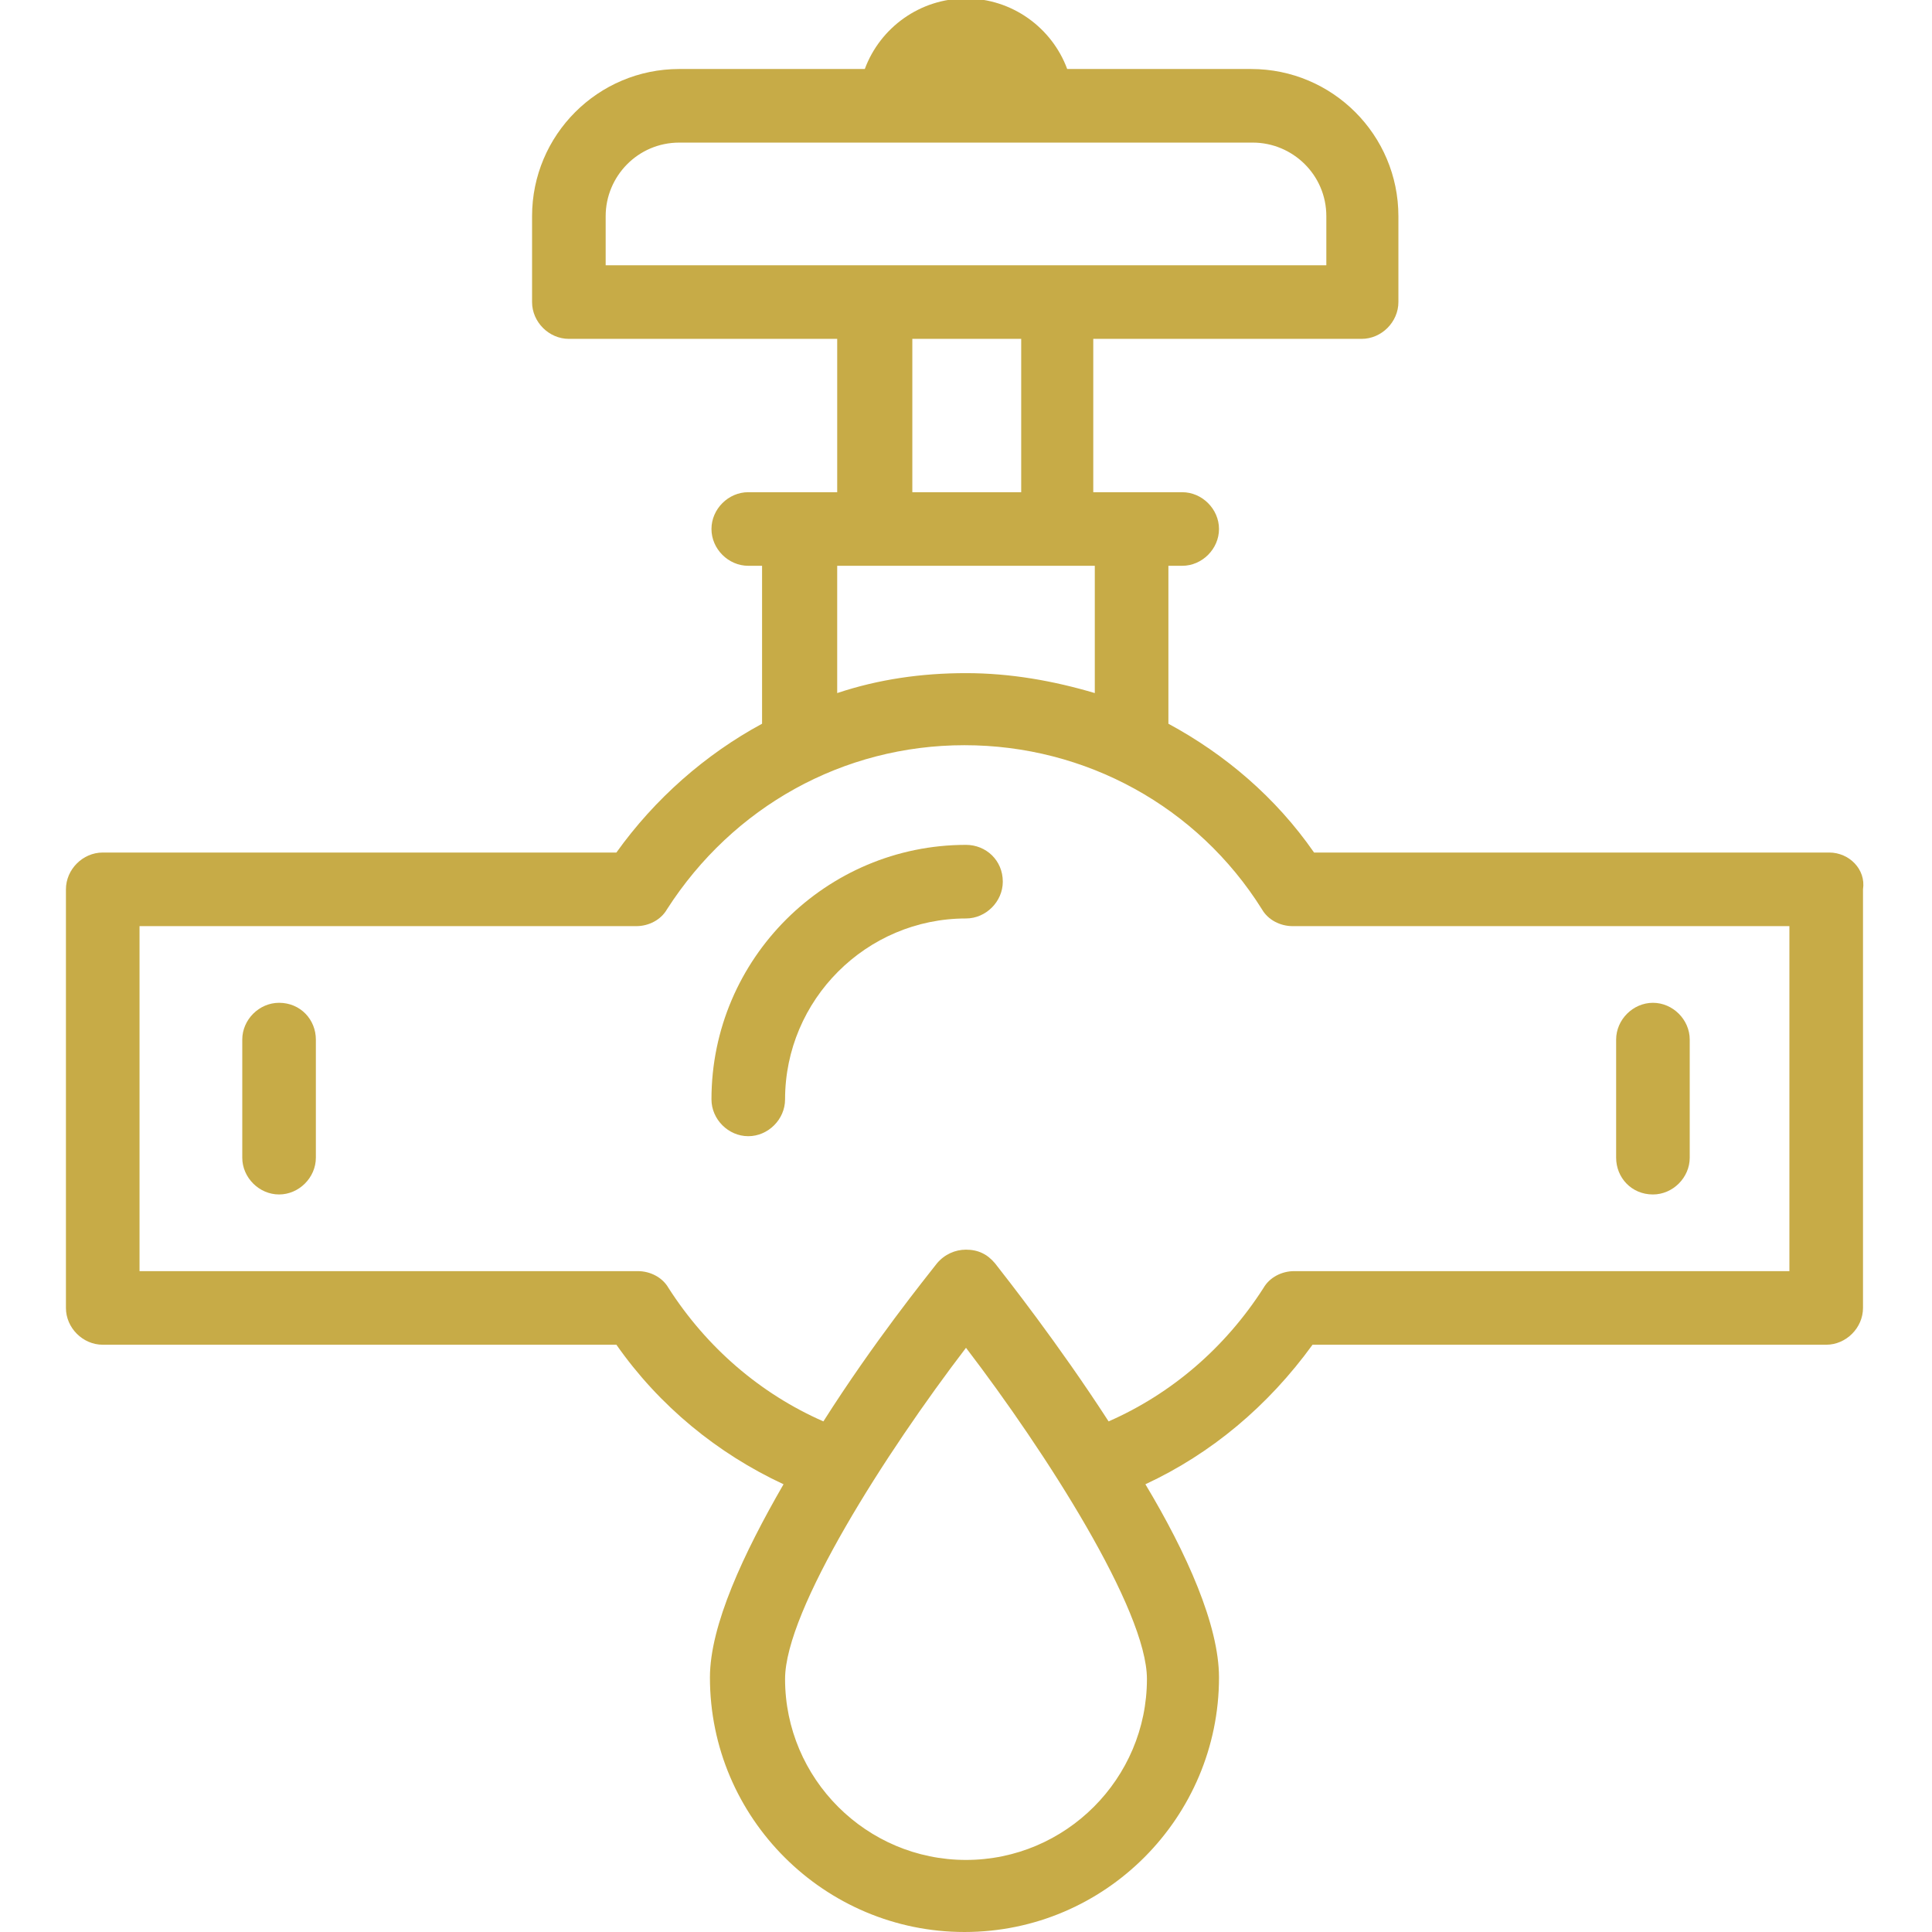 <?xml version="1.0" encoding="utf-8"?>
<!-- Generator: Adobe Illustrator 21.1.0, SVG Export Plug-In . SVG Version: 6.00 Build 0)  -->
<svg version="1.1" id="_x2014_ÎÓÈ_x5F_1" xmlns="http://www.w3.org/2000/svg" xmlns:xlink="http://www.w3.org/1999/xlink"
	 x="0px" y="0px" viewBox="0 0 126 126" style="enable-background:new 0 0 126 126;" xml:space="preserve">
<style type="text/css">
	.st0{fill:#C7AB47;}
</style>
<g>
	<path class="st0" d="M63,55.1c-9.1,0-16.6,7.4-16.6,16.6c0,1.3,1.1,2.4,2.4,2.4c1.3,0,2.4-1.1,2.4-2.4c0-6.5,5.3-11.8,11.8-11.8
		c1.3,0,2.4-1.1,2.4-2.4C65.4,56.1,64.3,55.1,63,55.1z"/>
	<path class="st0" d="M18.2,65.4c-1.3,0-2.4,1.1-2.4,2.4v7.7c0,1.3,1.1,2.4,2.4,2.4c1.3,0,2.4-1.1,2.4-2.4v-7.7
		C20.6,66.5,19.6,65.4,18.2,65.4z"/>
	<path class="st0" d="M107.8,77.9c1.3,0,2.4-1.1,2.4-2.4v-7.7c0-1.3-1.1-2.4-2.4-2.4c-1.3,0-2.4,1.1-2.4,2.4v7.7
		C105.4,76.8,106.4,77.9,107.8,77.9z"/>
	<path class="st0" d="M119.3,55.6H85.7c-2.5-3.6-5.8-6.4-9.5-8.4V36.9h0.9c1.3,0,2.4-1.1,2.4-2.4c0-1.3-1.1-2.4-2.4-2.4h-5.8v-10
		h17.5c1.3,0,2.4-1.1,2.4-2.4v-5.6c0-5.3-4.3-9.6-9.6-9.6H69.6c-1-2.7-3.6-4.6-6.6-4.6c-3,0-5.6,1.9-6.6,4.6H44.3
		c-5.3,0-9.6,4.3-9.6,9.6v5.6c0,1.3,1.1,2.4,2.4,2.4h17.5v10h-5.8c-1.3,0-2.4,1.1-2.4,2.4c0,1.3,1.1,2.4,2.4,2.4h0.9v10.3
		c-3.7,2-7,4.9-9.5,8.4H6.7c-1.3,0-2.4,1.1-2.4,2.4v27.3c0,1.3,1.1,2.4,2.4,2.4h33.5c2.8,4,6.6,7.1,10.9,9.1
		c-2.6,4.5-4.8,9.2-4.8,12.6c0,9.2,7.5,16.6,16.6,16.6c9.2,0,16.6-7.5,16.6-16.6c0-3.4-2.1-8.1-4.8-12.6c4.3-2,8-5.1,10.9-9.1h33.5
		c1.3,0,2.4-1.1,2.4-2.4V58C121.7,56.7,120.6,55.6,119.3,55.6z M39.5,14.1c0-2.6,2.1-4.8,4.8-4.8h37.4c2.6,0,4.8,2.1,4.8,4.8v3.2
		H39.5V14.1z M59.5,22.1h7.1v10h-7.1V22.1z M54.6,36.9h16.8v8.3c-2.7-0.8-5.5-1.3-8.4-1.3c-2.9,0-5.7,0.4-8.4,1.3V36.9z M63,121.3
		c-6.5,0-11.8-5.3-11.8-11.8c0-4.5,6.6-14.8,11.8-21.6c5.2,6.8,11.8,17.1,11.8,21.6C74.8,116,69.5,121.3,63,121.3z M116.9,82.9H84.4
		c-0.8,0-1.6,0.4-2,1.1c-2.5,3.9-6,6.9-10.1,8.7c-3.3-5.1-6.7-9.4-7.4-10.3c-0.5-0.6-1.1-0.9-1.9-0.9c-0.7,0-1.4,0.3-1.9,0.9
		c-0.7,0.9-4.1,5.1-7.4,10.3c-4.1-1.8-7.6-4.8-10.1-8.7c-0.4-0.7-1.2-1.1-2-1.1H9.1V60.4h32.4c0.8,0,1.6-0.4,2-1.1
		c4.3-6.7,11.5-10.7,19.4-10.7c7.9,0,15.2,4,19.4,10.7c0.4,0.7,1.2,1.1,2,1.1h32.4V82.9z"/>
</g>
</svg>
